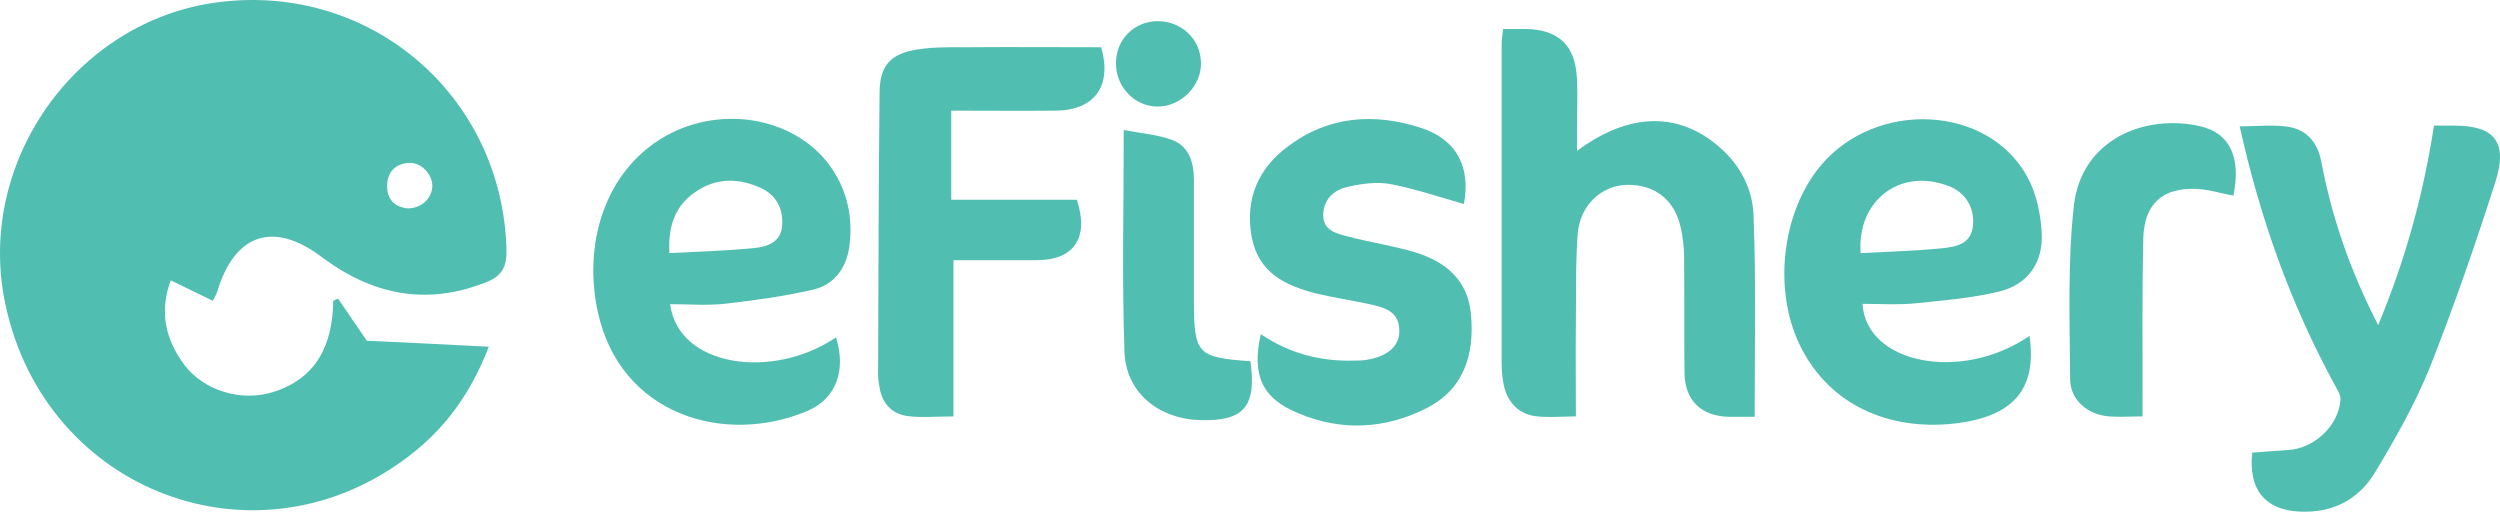 <svg width="160" height="33" viewBox="0 0 160 33" fill="none" xmlns="http://www.w3.org/2000/svg">
<path d="M13.622 19.254C12.7 18.8 11.873 18.395 10.927 17.941C10.194 19.922 10.572 21.712 11.802 23.358C13.055 25.005 15.419 25.721 17.452 25.1C20.289 24.217 21.282 22.046 21.329 19.254C21.423 19.206 21.518 19.158 21.636 19.11C22.274 20.041 22.913 20.996 23.48 21.807C26.01 21.926 28.539 22.046 31.282 22.189C30.123 25.22 28.445 27.463 26.151 29.205C16.459 36.603 2.936 31.52 0.359 19.54C-1.626 10.447 4.851 1.283 14 0.138C23.764 -1.103 32.18 6.176 32.416 16.008C32.44 17.082 32.109 17.678 31.116 18.06C27.286 19.588 23.811 18.872 20.572 16.438C17.499 14.123 15.017 14.958 13.906 18.657C13.882 18.776 13.787 18.919 13.622 19.254ZM26.057 13.335C26.908 13.359 27.594 12.762 27.665 11.999C27.735 11.235 27.003 10.4 26.223 10.424C25.348 10.447 24.804 10.973 24.78 11.832C24.733 12.715 25.23 13.24 26.057 13.335Z" fill="#51BEB2"/>
<path d="M112.299 26.675C111.708 26.675 111.164 26.675 110.62 26.675C108.871 26.627 107.83 25.625 107.807 23.859C107.783 21.401 107.807 18.919 107.783 16.461C107.783 15.864 107.712 15.267 107.594 14.695C107.239 12.833 105.939 11.783 104.095 11.831C102.488 11.879 101.116 13.143 100.975 14.957C100.833 16.819 100.88 18.68 100.856 20.565C100.833 22.546 100.856 24.527 100.856 26.651C99.911 26.651 99.06 26.746 98.209 26.627C97.145 26.46 96.483 25.72 96.246 24.67C96.152 24.217 96.105 23.715 96.105 23.262C96.105 16.461 96.105 9.659 96.105 2.858C96.105 2.548 96.152 2.237 96.199 1.855C96.719 1.855 97.192 1.855 97.665 1.855C99.793 1.903 100.833 2.929 100.927 5.077C100.975 6.199 100.927 7.297 100.927 8.418C100.927 8.8 100.927 9.182 100.927 9.659C104.261 7.177 107.452 7.13 110.076 9.444C111.4 10.59 112.18 12.141 112.228 13.812C112.393 18.012 112.299 22.26 112.299 26.675Z" fill="#51BEB2"/>
<path d="M129.887 21.498C130.384 24.911 128.847 26.677 125.088 27.106C120.786 27.584 117.145 25.841 115.325 22.357C113.433 18.778 113.977 13.647 116.53 10.592C120.1 6.344 127.287 6.726 129.769 11.356C130.336 12.406 130.597 13.671 130.667 14.864C130.786 16.797 129.793 18.205 127.949 18.658C126.176 19.088 124.308 19.231 122.488 19.422C121.4 19.517 120.313 19.446 119.202 19.446C119.414 23.264 125.49 24.505 129.887 21.498ZM119.083 16.2C120.857 16.105 122.582 16.057 124.284 15.89C125.159 15.794 126.152 15.651 126.27 14.434C126.388 13.313 125.797 12.31 124.71 11.905C121.495 10.688 118.823 12.955 119.083 16.2Z" fill="#51BEB2"/>
<path d="M42.889 19.468C43.409 23.501 49.461 24.336 53.504 21.592C54.166 23.692 53.528 25.529 51.636 26.317C46.317 28.537 39.674 26.532 38.256 19.945C37.31 15.554 38.728 10.924 42.558 8.729C46.294 6.605 51.163 7.583 53.315 10.9C54.284 12.404 54.591 14.051 54.355 15.793C54.166 17.153 53.386 18.227 52.038 18.537C50.171 18.967 48.256 19.229 46.364 19.444C45.253 19.563 44.118 19.468 42.889 19.468ZM42.842 16.198C44.639 16.103 46.412 16.055 48.138 15.888C48.989 15.817 49.958 15.578 50.052 14.48C50.147 13.406 49.721 12.523 48.728 12.046C47.286 11.378 45.821 11.354 44.473 12.309C43.22 13.168 42.747 14.456 42.842 16.198Z" fill="#51BEB2"/>
<path d="M155.774 8.039C156.294 8.039 156.672 8.039 157.074 8.039C159.651 8.039 160.526 9.089 159.698 11.666C158.422 15.652 157.051 19.613 155.514 23.503C154.568 25.842 153.315 28.061 152.015 30.209C150.951 31.999 149.249 32.858 147.121 32.739C144.97 32.62 143.883 31.331 144.143 28.968C144.876 28.921 145.656 28.849 146.412 28.801C148.091 28.73 149.675 27.25 149.793 25.58C149.817 25.245 149.533 24.864 149.367 24.53C146.578 19.399 144.639 13.934 143.339 8.087C144.45 8.087 145.467 7.967 146.436 8.111C147.618 8.302 148.327 9.089 148.564 10.354C149.249 13.957 150.431 17.37 152.204 20.807C153.93 16.654 155.088 12.502 155.774 8.039Z" fill="#51BEB2"/>
<path d="M61.022 26.65C59.934 26.65 58.989 26.746 58.067 26.627C57.097 26.483 56.459 25.839 56.294 24.813C56.246 24.55 56.199 24.264 56.199 23.977C56.223 17.94 56.223 11.902 56.294 5.864C56.317 4.17 57.026 3.43 58.705 3.167C59.745 3 60.809 3.024 61.873 3.024C64.757 3 67.618 3.024 70.478 3.024C71.187 5.506 70.052 7.057 67.57 7.081C65.372 7.105 63.173 7.081 60.88 7.081C60.88 8.99 60.88 10.828 60.88 12.785C63.575 12.785 66.27 12.785 68.918 12.785C69.722 15.219 68.729 16.651 66.365 16.651C64.639 16.651 62.913 16.651 61.022 16.651C61.022 20.016 61.022 23.285 61.022 26.65Z" fill="#51BEB2"/>
<path d="M80.691 21.383C82.511 22.624 84.544 23.149 86.696 23.077C86.885 23.077 87.097 23.077 87.287 23.053C88.681 22.886 89.556 22.218 89.556 21.216C89.58 19.879 88.54 19.665 87.57 19.45C86.459 19.211 85.324 19.044 84.237 18.782C82.251 18.28 80.502 17.445 80.1 15.106C79.674 12.72 80.549 10.763 82.417 9.379C84.993 7.422 87.948 7.207 90.951 8.186C93.268 8.949 94.119 10.715 93.693 13.054C92.157 12.624 90.62 12.099 89.036 11.789C88.185 11.622 87.239 11.742 86.365 11.932C85.49 12.099 84.757 12.624 84.686 13.675C84.639 14.748 85.513 14.939 86.246 15.13C87.689 15.512 89.178 15.727 90.596 16.156C92.511 16.753 93.953 17.922 94.142 20.118C94.379 22.695 93.693 24.915 91.282 26.132C88.634 27.468 85.844 27.611 83.079 26.442C80.762 25.488 80.1 24.008 80.691 21.383Z" fill="#51BEB2"/>
<path d="M137.121 26.651C136.294 26.651 135.632 26.699 134.97 26.651C133.599 26.532 132.488 25.601 132.488 24.241C132.464 20.542 132.322 16.843 132.724 13.191C133.197 8.872 137.334 7.273 140.833 8.084C142.748 8.538 143.433 10.113 142.937 12.523C142.181 12.38 141.424 12.141 140.644 12.094C138.398 11.974 137.216 13.048 137.169 15.291C137.098 18.585 137.121 21.878 137.121 25.195C137.121 25.649 137.121 26.078 137.121 26.651Z" fill="#51BEB2"/>
<path d="M80.029 23.118C80.431 26.03 79.603 26.961 76.837 26.889C74.166 26.817 72.062 25.147 71.967 22.522C71.802 17.892 71.92 13.238 71.92 8.322C73.031 8.537 74.095 8.609 75.041 8.967C76.105 9.372 76.412 10.422 76.412 11.52C76.412 14.098 76.412 16.675 76.412 19.276C76.412 22.641 76.625 22.88 80.029 23.118Z" fill="#51BEB2"/>
<path d="M71.424 4.076C71.4 2.549 72.582 1.355 74.095 1.355C75.608 1.355 76.837 2.501 76.861 4.004C76.908 5.484 75.584 6.82 74.095 6.82C72.629 6.82 71.424 5.58 71.424 4.076Z" fill="#51BEB2"/>
</svg>
